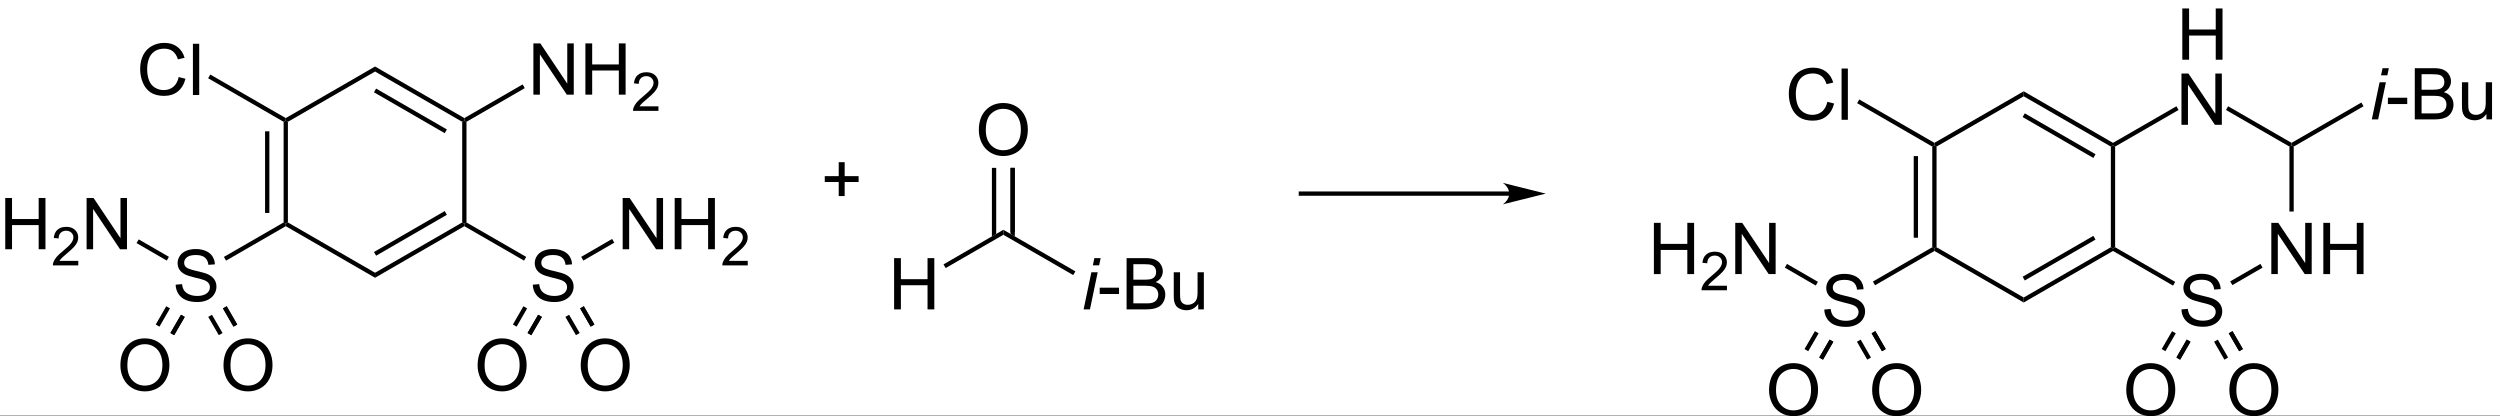 <?xml version="1.0" encoding="UTF-8" standalone="no"?>
<svg
   xmlns:dc="http://purl.org/dc/elements/1.1/"
   xmlns:cc="http://creativecommons.org/ns#"
   xmlns:rdf="http://www.w3.org/1999/02/22-rdf-syntax-ns#"
   xmlns:svg="http://www.w3.org/2000/svg"
   xmlns="http://www.w3.org/2000/svg"
   xmlns:sodipodi="http://sodipodi.sourceforge.net/DTD/sodipodi-0.dtd"
   xmlns:inkscape="http://www.inkscape.org/namespaces/inkscape"
   viewBox="38.37 61.46 349.15 58.12"
   preserveAspectRatio="xMidYMid"
   width="100%"
   height="100%"
   id="svg3336"
   version="1.1"
   inkscape:version="0.91 r13725"
   sodipodi:docname="Butazide synthesis.svg">
  <rect x="38.37" y="61.46" width="349.15" height="58.12" fill="#808080" stroke="none"/>
  <defs
     id="defs3719" />
  <sodipodi:namedview
     pagecolor="#ffffff"
     bordercolor="#666666"
     borderopacity="1"
     objecttolerance="10"
     gridtolerance="10"
     guidetolerance="10"
     inkscape:pageopacity="0"
     inkscape:pageshadow="2"
     inkscape:window-width="1280"
     inkscape:window-height="962"
     id="namedview3717"
     showgrid="false"
     inkscape:zoom="2.3027352"
     inkscape:cx="174.575"
     inkscape:cy="29.06"
     inkscape:window-x="-8"
     inkscape:window-y="-8"
     inkscape:window-maximized="1"
     inkscape:current-layer="svg3336" />
  <clipPath
     id="1190">
    <rect
       x="0.3"
       y="0.3"
       width="1619.4"
       height="719.15"
       id="rect3339" />
  </clipPath>
  <g
     id="drawing">
    <rect
       x="38.37"
       y="61.354"
       width="349.15"
       height="58.12"
       id="rect3342"
       style="fill:#ffffff" />
    <g
       id="page"
       clip-path="url(#1190)">
      <g
         id="Solid">
        <path
           d="M77.98 78.47 L77.98 78.47 L78.28 78.3 L78.58 78.47 L78.58 92.53 L78.28 92.7 L77.98 92.53 Z"
           stroke="rgb(0, 0, 0)"
           stroke-width="0"
           fill-rule="evenodd"
           stroke-linejoin="miter"
           fill="rgb(0, 0, 0)"
           shape-rendering="geometricPrecision"
           id="path3346" />
        <line
           x1="75.69"
           y1="79.8"
           x2="75.69"
           y2="91.2"
           stroke="rgb(0, 0, 0)"
           stroke-width="0.6"
           shape-rendering="auto"
           id="line3348" />
      </g>
      <g
         id="g3350">
        <path
           d="M78.28 93.05 L78.28 93.05 L78.28 92.7 L78.58 92.53 L90.75 99.55 L90.75 99.9 L90.75 100.25 Z"
           stroke="rgb(0, 0, 0)"
           stroke-width="0"
           fill-rule="evenodd"
           stroke-linejoin="miter"
           fill="rgb(0, 0, 0)"
           shape-rendering="geometricPrecision"
           id="path3352" />
      </g>
      <g
         id="g3354">
        <path
           d="M90.75 100.25 L90.75 100.25 L90.75 99.9 L90.75 99.55 L102.92 92.53 L103.22 92.7 L103.22 93.05 Z"
           stroke="rgb(0, 0, 0)"
           stroke-width="0"
           fill-rule="evenodd"
           stroke-linejoin="miter"
           fill="rgb(0, 0, 0)"
           shape-rendering="geometricPrecision"
           id="path3356" />
        <line
           x1="90.75"
           y1="96.91"
           x2="100.63"
           y2="91.2"
           stroke="rgb(0, 0, 0)"
           stroke-width="0.6"
           shape-rendering="auto"
           id="line3358" />
      </g>
      <g
         id="g3360">
        <path
           d="M103.52 92.53 L103.52 92.53 L103.22 92.7 L102.92 92.53 L102.92 78.47 L103.22 78.3 L103.52 78.47 Z"
           stroke="rgb(0, 0, 0)"
           stroke-width="0"
           fill-rule="evenodd"
           stroke-linejoin="miter"
           fill="rgb(0, 0, 0)"
           shape-rendering="geometricPrecision"
           id="path3362" />
      </g>
      <g
         id="g3364">
        <path
           d="M103.22 77.95 L103.22 77.95 L103.22 78.3 L102.92 78.47 L90.75 71.45 L90.75 71.1 L90.75 70.75 Z"
           stroke="rgb(0, 0, 0)"
           stroke-width="0"
           fill-rule="evenodd"
           stroke-linejoin="miter"
           fill="rgb(0, 0, 0)"
           shape-rendering="geometricPrecision"
           id="path3366" />
        <line
           x1="100.63"
           y1="79.8"
           x2="90.75"
           y2="74.09"
           stroke="rgb(0, 0, 0)"
           stroke-width="0.6"
           shape-rendering="auto"
           id="line3368" />
      </g>
      <g
         id="g3370">
        <path
           d="M90.75 70.75 L90.75 70.75 L90.75 71.1 L90.75 71.45 L78.58 78.47 L78.28 78.3 L78.28 77.95 Z"
           stroke="rgb(0, 0, 0)"
           stroke-width="0"
           fill-rule="evenodd"
           stroke-linejoin="miter"
           fill="rgb(0, 0, 0)"
           shape-rendering="geometricPrecision"
           id="path3372" />
      </g>
      <g
         id="g3374">
        <g
           style="text-anchor:end;text-rendering:geometricPrecision"
           id="text3376">
          <path
             d="m 63.326,72.22 0.947,0.239 q -0.298,1.167 -1.074,1.782 -0.771,0.61 -1.89,0.61 -1.157,0 -1.885,-0.469 -0.723,-0.474 -1.104,-1.367 -0.376,-0.894 -0.376,-1.919 0,-1.118 0.425,-1.948 0.43,-0.835 1.216,-1.265 0.791,-0.435 1.738,-0.435 1.074,0 1.807,0.547 0.732,0.547 1.021,1.538 l -0.933,0.22 q -0.249,-0.781 -0.723,-1.138 -0.474,-0.356 -1.191,-0.356 -0.825,0 -1.382,0.396 -0.552,0.396 -0.776,1.064 -0.225,0.664 -0.225,1.372 0,0.913 0.264,1.597 0.269,0.679 0.83,1.016 0.562,0.337 1.216,0.337 0.796,0 1.348,-0.459 0.552,-0.459 0.747,-1.362 z"
             style="font-size:10px;font-family:Arial;fill:#000000"
             id="path3830" />
          <path
             d="m 65.313,74.73 0,-7.158 0.879,0 0,7.158 -0.879,0 z"
             style="font-size:10px;font-family:Arial;fill:#000000"
             id="path3832" />
        </g>
      </g>
      <g
         id="g3380">
        <path
           d="M78.28 77.95 L78.28 77.95 L78.28 78.3 L77.98 78.47 L67.44 72.39 L67.59 72.13 L67.74 71.87 Z"
           stroke="rgb(0, 0, 0)"
           stroke-width="0"
           fill-rule="evenodd"
           stroke-linejoin="miter"
           fill="rgb(0, 0, 0)"
           shape-rendering="geometricPrecision"
           id="path3382" />
      </g>
      <g
         id="g3384">
        <g
           style="text-anchor:start;text-rendering:geometricPrecision"
           id="text3386">
          <path
             d="m 62.899,101.22 0.894,-0.078 q 0.063,0.537 0.293,0.884 0.234,0.342 0.723,0.557 0.488,0.21 1.099,0.21 0.542,0 0.957,-0.161 0.415,-0.161 0.615,-0.439 0.205,-0.283 0.205,-0.615 0,-0.337 -0.195,-0.586 -0.195,-0.254 -0.645,-0.425 -0.288,-0.112 -1.274,-0.347 -0.986,-0.239 -1.382,-0.449 -0.513,-0.269 -0.767,-0.664 -0.249,-0.4 -0.249,-0.894 0,-0.542 0.308,-1.011 0.308,-0.474 0.898,-0.718 0.591,-0.244 1.313,-0.244 0.796,0 1.401,0.259 0.61,0.254 0.938,0.752 0.327,0.498 0.352,1.128 l -0.908,0.068 q -0.073,-0.679 -0.498,-1.025 -0.42,-0.347 -1.245,-0.347 -0.859,0 -1.255,0.317 -0.391,0.312 -0.391,0.757 0,0.386 0.278,0.635 0.273,0.249 1.426,0.513 1.157,0.259 1.587,0.454 0.625,0.288 0.923,0.732 0.298,0.439 0.298,1.016 0,0.571 -0.327,1.079 -0.327,0.503 -0.942,0.786 -0.61,0.278 -1.377,0.278 -0.972,0 -1.631,-0.283 -0.654,-0.283 -1.03,-0.85 -0.371,-0.571 -0.391,-1.289 z"
             style="font-size:10px;font-family:Arial;fill:#000000"
             id="path3827" />
        </g>
      </g>
      <g
         id="g3390">
        <path
           d="M77.98 92.53 L77.98 92.53 L78.28 92.7 L78.28 93.05 L69.94 97.86 L69.79 97.6 L69.64 97.34 Z"
           stroke="rgb(0, 0, 0)"
           stroke-width="0"
           fill-rule="evenodd"
           stroke-linejoin="miter"
           fill="rgb(0, 0, 0)"
           shape-rendering="geometricPrecision"
           id="path3392" />
      </g>
      <g
         id="g3394">
        <g
           style="text-anchor:start;text-rendering:geometricPrecision"
           id="text3396">
          <path
             d="m 112.862,74.68 0,-7.158 0.972,0 3.76,5.62 0,-5.62 0.908,0 0,7.158 -0.972,0 -3.76,-5.625 0,5.625 -0.908,0 z"
             style="font-size:10px;font-family:Arial;fill:#000000"
             id="path3820" />
          <path
             d="m 120.127,74.68 0,-7.158 0.947,0 0,2.939 3.721,0 0,-2.939 0.947,0 0,7.158 -0.947,0 0,-3.374 -3.721,0 0,3.374 -0.947,0 z"
             style="font-size:10px;font-family:Arial;fill:#000000"
             id="path3822" />
          <path
             d="m 130.329,76.306 0,0.634 -3.549,0 q -0.007,-0.238 0.077,-0.458 0.136,-0.363 0.432,-0.714 0.3,-0.352 0.864,-0.813 0.875,-0.718 1.183,-1.135 0.308,-0.421 0.308,-0.795 0,-0.392 -0.282,-0.659 -0.278,-0.271 -0.729,-0.271 -0.476,0 -0.762,0.286 -0.286,0.286 -0.289,0.791 l -0.677,-0.07 q 0.07,-0.758 0.524,-1.154 0.454,-0.399 1.219,-0.399 0.773,0 1.223,0.428 0.45,0.428 0.45,1.062 0,0.322 -0.132,0.634 -0.132,0.311 -0.439,0.656 -0.304,0.344 -1.014,0.945 -0.593,0.498 -0.762,0.677 -0.168,0.176 -0.278,0.355 l 2.633,0 z"
             style="font-size:7.5px;font-family:Arial;fill:#000000"
             id="path3824" />
        </g>
      </g>
      <g
         id="g3402">
        <path
           d="M103.52 78.47 L103.52 78.47 L103.22 78.3 L103.22 77.95 L111.36 73.25 L111.51 73.51 L111.66 73.77 Z"
           stroke="rgb(0, 0, 0)"
           stroke-width="0"
           fill-rule="evenodd"
           stroke-linejoin="miter"
           fill="rgb(0, 0, 0)"
           shape-rendering="geometricPrecision"
           id="path3404" />
      </g>
      <g
         id="g3406">
        <g
           style="text-anchor:start;text-rendering:geometricPrecision"
           id="text3408">
          <path
             d="m 112.779,101.22 0.894,-0.078 q 0.064,0.537 0.293,0.884 0.234,0.342 0.723,0.557 0.488,0.21 1.099,0.21 0.542,0 0.957,-0.161 0.415,-0.161 0.615,-0.439 0.205,-0.283 0.205,-0.615 0,-0.337 -0.195,-0.586 -0.195,-0.254 -0.645,-0.425 -0.288,-0.112 -1.274,-0.347 -0.986,-0.239 -1.382,-0.449 -0.513,-0.269 -0.767,-0.664 -0.249,-0.4 -0.249,-0.894 0,-0.542 0.308,-1.011 0.308,-0.474 0.898,-0.718 0.591,-0.244 1.313,-0.244 0.796,0 1.401,0.259 0.61,0.254 0.938,0.752 0.327,0.498 0.352,1.128 l -0.908,0.068 q -0.073,-0.679 -0.498,-1.025 -0.42,-0.347 -1.245,-0.347 -0.859,0 -1.255,0.317 -0.391,0.312 -0.391,0.757 0,0.386 0.278,0.635 0.273,0.249 1.426,0.513 1.157,0.259 1.587,0.454 0.625,0.288 0.923,0.732 0.298,0.439 0.298,1.016 0,0.571 -0.327,1.079 -0.327,0.503 -0.942,0.786 -0.61,0.278 -1.377,0.278 -0.972,0 -1.631,-0.283 -0.654,-0.283 -1.03,-0.85 -0.371,-0.571 -0.391,-1.289 z"
             style="font-size:10px;font-family:Arial;fill:#000000"
             id="path3817" />
        </g>
      </g>
      <g
         id="g3412">
        <path
           d="M103.22 93.05 L103.22 93.05 L103.22 92.7 L103.52 92.53 L111.86 97.34 L111.71 97.6 L111.56 97.86 Z"
           stroke="rgb(0, 0, 0)"
           stroke-width="0"
           fill-rule="evenodd"
           stroke-linejoin="miter"
           fill="rgb(0, 0, 0)"
           shape-rendering="geometricPrecision"
           id="path3414" />
      </g>
      <g
         id="g3416">
        <g
           style="text-anchor:start;text-rendering:geometricPrecision"
           id="text3418">
          <path
             d="m 125.332,96.27 0,-7.158 0.972,0 3.76,5.62 0,-5.62 0.908,0 0,7.158 -0.972,0 -3.76,-5.625 0,5.625 -0.908,0 z"
             style="font-size:10px;font-family:Arial;fill:#000000"
             id="path3810" />
          <path
             d="m 132.597,96.27 0,-7.158 0.947,0 0,2.939 3.721,0 0,-2.939 0.947,0 0,7.158 -0.947,0 0,-3.374 -3.721,0 0,3.374 -0.947,0 z"
             style="font-size:10px;font-family:Arial;fill:#000000"
             id="path3812" />
          <path
             d="m 142.799,97.896 0,0.634 -3.549,0 q -0.007,-0.238 0.077,-0.458 0.136,-0.363 0.432,-0.714 0.3,-0.352 0.864,-0.813 0.875,-0.718 1.183,-1.135 0.308,-0.421 0.308,-0.795 0,-0.392 -0.282,-0.659 -0.278,-0.271 -0.729,-0.271 -0.476,0 -0.762,0.286 -0.286,0.286 -0.289,0.791 l -0.677,-0.07 q 0.07,-0.758 0.524,-1.154 0.454,-0.399 1.219,-0.399 0.773,0 1.223,0.428 0.45,0.428 0.45,1.062 0,0.322 -0.132,0.634 -0.132,0.311 -0.439,0.656 -0.304,0.344 -1.014,0.945 -0.593,0.498 -0.762,0.677 -0.168,0.176 -0.278,0.355 l 2.633,0 z"
             style="font-size:7.5px;font-family:Arial;fill:#000000"
             id="path3814" />
        </g>
      </g>
      <g
         id="g3424">
        <path
           d="M119.84 97.85 L119.84 97.85 L119.69 97.59 L119.54 97.33 L123.86 94.83 L124.01 95.09 L124.16 95.35 Z"
           stroke="rgb(0, 0, 0)"
           stroke-width="0"
           fill-rule="evenodd"
           stroke-linejoin="miter"
           fill="rgb(0, 0, 0)"
           shape-rendering="geometricPrecision"
           id="path3426" />
      </g>
      <g
         id="g3428">
        <g
           style="text-anchor:start;text-rendering:geometricPrecision"
           id="text3430">
          <path
             d="m 119.473,112.514 q 0,-1.782 0.957,-2.788 0.957,-1.011 2.471,-1.011 0.991,0 1.787,0.474 0.796,0.474 1.211,1.323 0.42,0.845 0.42,1.919 0,1.089 -0.439,1.948 -0.439,0.859 -1.245,1.304 -0.806,0.439 -1.738,0.439 -1.011,0 -1.807,-0.488 -0.796,-0.488 -1.206,-1.333 -0.41,-0.845 -0.41,-1.787 z m 0.977,0.015 q 0,1.294 0.693,2.041 0.698,0.742 1.748,0.742 1.069,0 1.758,-0.752 0.693,-0.752 0.693,-2.134 0,-0.874 -0.298,-1.523 -0.293,-0.654 -0.864,-1.011 -0.566,-0.361 -1.274,-0.361 -1.006,0 -1.733,0.693 -0.723,0.688 -0.723,2.305 z"
             style="font-size:10px;font-family:Arial;fill:#000000"
             id="path3807" />
        </g>
      </g>
      <g
         id="g3434">
        <line
           x1="119.65"
           y1="104.38"
           x2="121.12"
           y2="106.93"
           stroke="rgb(0, 0, 0)"
           stroke-width="0.6"
           shape-rendering="auto"
           id="line3436" />
        <path
           d="M117.85 105.42 L117.85 105.42 L117.33 105.72 L118.81 108.27 L119.33 107.97 Z"
           stroke="rgb(0, 0, 0)"
           stroke-width="0"
           fill-rule="evenodd"
           stroke-linejoin="miter"
           fill="rgb(0, 0, 0)"
           shape-rendering="geometricPrecision"
           id="path3438" />
        <path
           d="M119.91 104.23 L119.91 104.23 L119.39 104.53 L120.86 107.08 L121.38 106.78 Z"
           stroke="rgb(0, 0, 0)"
           stroke-width="0"
           fill-rule="evenodd"
           stroke-linejoin="miter"
           fill="rgb(0, 0, 0)"
           shape-rendering="geometricPrecision"
           id="path3440" />
      </g>
      <g
         id="g3442">
        <g
           style="text-anchor:start;text-rendering:geometricPrecision"
           id="text3444">
          <path
             d="m 105.073,112.514 q 0,-1.782 0.957,-2.788 0.957,-1.011 2.471,-1.011 0.991,0 1.787,0.474 0.796,0.474 1.211,1.323 0.42,0.845 0.42,1.919 0,1.089 -0.439,1.948 -0.439,0.859 -1.245,1.304 -0.806,0.439 -1.738,0.439 -1.011,0 -1.807,-0.488 -0.796,-0.488 -1.206,-1.333 -0.41,-0.845 -0.41,-1.787 z m 0.977,0.015 q 0,1.294 0.693,2.041 0.698,0.742 1.748,0.742 1.069,0 1.758,-0.752 0.693,-0.752 0.693,-2.134 0,-0.874 -0.298,-1.523 -0.293,-0.654 -0.864,-1.011 -0.566,-0.361 -1.274,-0.361 -1.006,0 -1.733,0.693 -0.723,0.688 -0.723,2.305 z"
             style="font-size:10px;font-family:Arial;fill:#000000"
             id="path3804" />
        </g>
      </g>
      <g
         id="g3448">
        <line
           x1="113.79"
           y1="105.57"
           x2="112.31"
           y2="108.12"
           stroke="rgb(0, 0, 0)"
           stroke-width="0.6"
           shape-rendering="auto"
           id="line3450" />
        <path
           d="M111.99 104.53 L111.99 104.53 L111.47 104.23 L110 106.78 L110.52 107.08 Z"
           stroke="rgb(0, 0, 0)"
           stroke-width="0"
           fill-rule="evenodd"
           stroke-linejoin="miter"
           fill="rgb(0, 0, 0)"
           shape-rendering="geometricPrecision"
           id="path3452" />
        <path
           d="M114.05 105.72 L114.05 105.72 L113.53 105.42 L112.05 107.97 L112.57 108.27 Z"
           stroke="rgb(0, 0, 0)"
           stroke-width="0"
           fill-rule="evenodd"
           stroke-linejoin="miter"
           fill="rgb(0, 0, 0)"
           shape-rendering="geometricPrecision"
           id="path3454" />
      </g>
      <g
         id="g3456">
        <g
           style="text-anchor:end;text-rendering:geometricPrecision"
           id="text3458">
          <path
             d="m 39.103,96.27 0,-7.158 0.947,0 0,2.939 3.721,0 0,-2.939 0.947,0 0,7.158 -0.947,0 0,-3.374 -3.721,0 0,3.374 -0.947,0 z"
             style="font-size:10px;font-family:Arial;fill:#000000"
             id="path3797" />
          <path
             d="m 49.304,97.896 0,0.634 -3.549,0 q -0.007,-0.238 0.077,-0.458 0.135,-0.363 0.432,-0.714 0.3,-0.352 0.864,-0.813 0.875,-0.718 1.183,-1.135 0.308,-0.421 0.308,-0.795 0,-0.392 -0.282,-0.659 -0.278,-0.271 -0.729,-0.271 -0.476,0 -0.762,0.286 -0.286,0.286 -0.289,0.791 l -0.677,-0.07 q 0.07,-0.758 0.524,-1.154 0.454,-0.399 1.219,-0.399 0.773,0 1.223,0.428 0.45,0.428 0.45,1.062 0,0.322 -0.132,0.634 -0.132,0.311 -0.439,0.656 -0.304,0.344 -1.014,0.945 -0.593,0.498 -0.762,0.677 -0.168,0.176 -0.278,0.355 l 2.633,0 z"
             style="font-size:7.5px;font-family:Arial;fill:#000000"
             id="path3799" />
          <path
             d="m 50.465,96.27 0,-7.158 0.972,0 3.76,5.62 0,-5.62 0.908,0 0,7.158 -0.972,0 -3.76,-5.625 0,5.625 -0.908,0 z"
             style="font-size:10px;font-family:Arial;fill:#000000"
             id="path3801" />
        </g>
      </g>
      <g
         id="g3466">
        <path
           d="M61.96 97.33 L61.96 97.33 L61.81 97.59 L61.66 97.85 L57.44 95.41 L57.59 95.15 L57.74 94.89 Z"
           stroke="rgb(0, 0, 0)"
           stroke-width="0"
           fill-rule="evenodd"
           stroke-linejoin="miter"
           fill="rgb(0, 0, 0)"
           shape-rendering="geometricPrecision"
           id="path3468" />
      </g>
      <g
         id="g3470">
        <g
           style="text-anchor:start;text-rendering:geometricPrecision"
           id="text3472">
          <path
             d="m 69.583,112.514 q 0,-1.782 0.957,-2.788 0.957,-1.011 2.471,-1.011 0.991,0 1.787,0.474 0.796,0.474 1.211,1.323 0.42,0.845 0.42,1.919 0,1.089 -0.439,1.948 -0.439,0.859 -1.245,1.304 -0.806,0.439 -1.738,0.439 -1.011,0 -1.807,-0.488 -0.796,-0.488 -1.206,-1.333 -0.41,-0.845 -0.41,-1.787 z m 0.977,0.015 q 0,1.294 0.693,2.041 0.698,0.742 1.748,0.742 1.069,0 1.758,-0.752 0.693,-0.752 0.693,-2.134 0,-0.874 -0.298,-1.523 -0.293,-0.654 -0.864,-1.011 -0.566,-0.361 -1.274,-0.361 -1.006,0 -1.733,0.693 -0.723,0.688 -0.723,2.305 z"
             style="font-size:10px;font-family:Arial;fill:#000000"
             id="path3794" />
        </g>
      </g>
      <g
         id="g3476">
        <line
           x1="69.77"
           y1="104.38"
           x2="71.24"
           y2="106.93"
           stroke="rgb(0, 0, 0)"
           stroke-width="0.6"
           shape-rendering="auto"
           id="line3478" />
        <path
           d="M67.97 105.42 L67.97 105.42 L67.45 105.72 L68.93 108.27 L69.45 107.97 Z"
           stroke="rgb(0, 0, 0)"
           stroke-width="0"
           fill-rule="evenodd"
           stroke-linejoin="miter"
           fill="rgb(0, 0, 0)"
           shape-rendering="geometricPrecision"
           id="path3480" />
        <path
           d="M70.03 104.23 L70.03 104.23 L69.51 104.53 L70.98 107.08 L71.5 106.78 Z"
           stroke="rgb(0, 0, 0)"
           stroke-width="0"
           fill-rule="evenodd"
           stroke-linejoin="miter"
           fill="rgb(0, 0, 0)"
           shape-rendering="geometricPrecision"
           id="path3482" />
      </g>
      <g
         id="g3484">
        <g
           style="text-anchor:start;text-rendering:geometricPrecision"
           id="text3486">
          <path
             d="m 55.183,112.514 q 0,-1.782 0.957,-2.788 0.957,-1.011 2.471,-1.011 0.991,0 1.787,0.474 0.796,0.474 1.211,1.323 0.42,0.845 0.42,1.919 0,1.089 -0.439,1.948 -0.439,0.859 -1.245,1.304 -0.806,0.439 -1.738,0.439 -1.011,0 -1.807,-0.488 -0.796,-0.488 -1.206,-1.333 -0.41,-0.845 -0.41,-1.787 z m 0.977,0.015 q 0,1.294 0.693,2.041 0.698,0.742 1.748,0.742 1.069,0 1.758,-0.752 0.693,-0.752 0.693,-2.134 0,-0.874 -0.298,-1.523 -0.293,-0.654 -0.864,-1.011 -0.566,-0.361 -1.274,-0.361 -1.006,0 -1.733,0.693 -0.723,0.688 -0.723,2.305 z"
             style="font-size:10px;font-family:Arial;fill:#000000"
             id="path3791" />
        </g>
      </g>
      <g
         id="g3490">
        <line
           x1="63.91"
           y1="105.57"
           x2="62.43"
           y2="108.12"
           stroke="rgb(0, 0, 0)"
           stroke-width="0.6"
           shape-rendering="auto"
           id="line3492" />
        <path
           d="M62.11 104.53 L62.11 104.53 L61.59 104.23 L60.12 106.78 L60.64 107.08 Z"
           stroke="rgb(0, 0, 0)"
           stroke-width="0"
           fill-rule="evenodd"
           stroke-linejoin="miter"
           fill="rgb(0, 0, 0)"
           shape-rendering="geometricPrecision"
           id="path3494" />
        <path
           d="M64.17 105.72 L64.17 105.72 L63.65 105.42 L62.17 107.97 L62.69 108.27 Z"
           stroke="rgb(0, 0, 0)"
           stroke-width="0"
           fill-rule="evenodd"
           stroke-linejoin="miter"
           fill="rgb(0, 0, 0)"
           shape-rendering="geometricPrecision"
           id="path3496" />
      </g>
      <g
         id="g3498">
        <g
           style="text-anchor:start;text-rendering:geometricPrecision"
           id="text3500">
          <path
             d="m 175.073,79.644 q 0,-1.782 0.957,-2.788 0.957,-1.011 2.471,-1.011 0.991,0 1.787,0.474 0.796,0.474 1.211,1.323 0.42,0.845 0.42,1.919 0,1.089 -0.439,1.948 -0.439,0.859 -1.245,1.304 -0.806,0.439 -1.738,0.439 -1.011,0 -1.807,-0.488 -0.796,-0.488 -1.206,-1.333 -0.41,-0.845 -0.41,-1.787 z m 0.977,0.015 q 0,1.294 0.693,2.041 0.698,0.742 1.748,0.742 1.069,0 1.758,-0.752 0.693,-0.752 0.693,-2.134 0,-0.874 -0.298,-1.523 -0.293,-0.654 -0.864,-1.011 -0.566,-0.361 -1.274,-0.361 -1.006,0 -1.733,0.693 -0.723,0.688 -0.723,2.305 z"
             style="font-size:10px;font-family:Arial;fill:#000000"
             id="path3788" />
        </g>
      </g>
      <g
         id="g3504">
        <line
           x1="179.8"
           y1="84.9"
           x2="179.8"
           y2="93.9"
           stroke="rgb(0, 0, 0)"
           stroke-width="0.6"
           shape-rendering="auto"
           id="line3506" />
        <path
           d="M177.5 84.9 L177.5 84.9 L176.9 84.9 L176.9 94.48 L177.5 94.13 Z"
           stroke="rgb(0, 0, 0)"
           stroke-width="0"
           fill-rule="evenodd"
           stroke-linejoin="miter"
           fill="rgb(0, 0, 0)"
           shape-rendering="geometricPrecision"
           id="path3508" />
        <path
           d="M180.1 84.9 L180.1 84.9 L179.5 84.9 L179.5 94.13 L180.1 94.48 Z"
           stroke="rgb(0, 0, 0)"
           stroke-width="0"
           fill-rule="evenodd"
           stroke-linejoin="miter"
           fill="rgb(0, 0, 0)"
           shape-rendering="geometricPrecision"
           id="path3510" />
      </g>
      <g
         id="g3512">
        <g
           style="text-anchor:start;text-rendering:geometricPrecision"
           id="text3514">
          <path
             d="m 190.997,98.513 0.21,-1.001 0.879,0 -0.21,1.001 -0.879,0 z m -1.289,6.157 1.084,-5.186 0.884,0 -1.084,5.186 -0.884,0 z"
             style="font-style:italic;font-size:10px;font-family:Arial;fill:#000000"
             id="path3779" />
          <path
             d="m 191.954,102.522 0,-0.884 2.7,0 0,0.884 -2.7,0 z"
             style="font-size:10px;font-family:Arial;fill:#000000"
             id="path3781" />
          <path
             d="m 195.709,104.67 0,-7.158 2.686,0 q 0.82,0 1.313,0.22 0.498,0.215 0.776,0.669 0.283,0.449 0.283,0.942 0,0.459 -0.249,0.864 -0.249,0.405 -0.752,0.654 0.649,0.19 0.996,0.649 0.352,0.459 0.352,1.084 0,0.503 -0.215,0.938 -0.21,0.43 -0.522,0.664 -0.312,0.234 -0.786,0.356 -0.469,0.117 -1.152,0.117 l -2.729,0 z m 0.947,-4.15 1.548,0 q 0.63,0 0.903,-0.083 0.361,-0.107 0.542,-0.356 0.186,-0.249 0.186,-0.625 0,-0.356 -0.171,-0.625 -0.171,-0.273 -0.488,-0.371 -0.317,-0.103 -1.089,-0.103 l -1.431,0 0,2.163 z m 0,3.306 1.782,0 q 0.459,0 0.645,-0.034 0.327,-0.059 0.547,-0.195 0.22,-0.137 0.361,-0.396 0.142,-0.264 0.142,-0.605 0,-0.4 -0.205,-0.693 -0.205,-0.298 -0.571,-0.415 -0.361,-0.122 -1.045,-0.122 l -1.655,0 0,2.461 z"
             style="font-size:10px;font-family:Arial;fill:#000000"
             id="path3783" />
          <path
             d="m 205.714,104.67 0,-0.762 q -0.605,0.879 -1.645,0.879 -0.459,0 -0.859,-0.176 -0.396,-0.176 -0.591,-0.439 -0.19,-0.269 -0.269,-0.654 -0.054,-0.259 -0.054,-0.82 l 0,-3.213 0.879,0 0,2.876 q 0,0.688 0.054,0.928 0.083,0.347 0.352,0.547 0.269,0.195 0.664,0.195 0.396,0 0.742,-0.2 0.347,-0.205 0.488,-0.552 0.146,-0.352 0.146,-1.016 l 0,-2.778 0.879,0 0,5.186 -0.786,0 z"
             style="font-size:10px;font-family:Arial;fill:#000000"
             id="path3785" />
        </g>
      </g>
      <g
         id="g3520">
        <path
           d="M178.5 94.25 L178.5 94.25 L178.5 93.9 L178.5 93.55 L188.56 99.36 L188.41 99.62 L188.26 99.88 Z"
           stroke="rgb(0, 0, 0)"
           stroke-width="0"
           fill-rule="evenodd"
           stroke-linejoin="miter"
           fill="rgb(0, 0, 0)"
           shape-rendering="geometricPrecision"
           id="path3522" />
      </g>
      <g
         id="g3524">
        <g
           style="text-anchor:start;text-rendering:geometricPrecision"
           id="text3526">
          <path
             d="m 163.241,104.67 0,-7.158 0.947,0 0,2.939 3.721,0 0,-2.939 0.947,0 0,7.158 -0.947,0 0,-3.374 -3.721,0 0,3.374 -0.947,0 z"
             style="font-size:10px;font-family:Arial;fill:#000000"
             id="path3776" />
        </g>
      </g>
      <g
         id="g3530">
        <path
           d="M178.5 93.55 L178.5 93.55 L178.5 93.9 L178.5 94.25 L170.44 98.9 L170.29 98.64 L170.14 98.38 Z"
           stroke="rgb(0, 0, 0)"
           stroke-width="0"
           fill-rule="evenodd"
           stroke-linejoin="miter"
           fill="rgb(0, 0, 0)"
           shape-rendering="geometricPrecision"
           id="path3532" />
      </g>
      <g
         id="g3534">
        <g
           style="text-anchor:start;text-rendering:geometricPrecision"
           id="text3536">
          <path
             d="m 155.505,88.843 0,-1.963 -1.948,0 0,-0.82 1.948,0 0,-1.948 0.83,0 0,1.948 1.948,0 0,0.82 -1.948,0 0,1.963 -0.83,0 z"
             style="font-size:10px;font-family:Arial;fill:#000000"
             id="path3773" />
        </g>
      </g>
      <g
         id="Arrow">
        <line
           x1="250"
           y1="88.5"
           x2="219.75"
           y2="88.5"
           stroke="rgb(0, 0, 0)"
           stroke-width="0.6"
           shape-rendering="auto"
           id="line3541" />
        <path
           d="M254.25 88.5 L248.25 87 C249.44 87.84 249.44 89.16 248.25 90 Z"
           stroke="rgb(0, 0, 0)"
           stroke-width="0"
           fill-rule="evenodd"
           stroke-linejoin="miter"
           stroke-miterlimit="6.935"
           fill="rgb(0, 0, 0)"
           shape-rendering="geometricPrecision"
           id="path3543" />
      </g>
      <g
         id="g3545">
        <path
           d="M308.23 81.93 L308.23 81.93 L308.53 81.76 L308.83 81.93 L308.83 95.99 L308.53 96.16 L308.23 95.99 Z"
           stroke="rgb(0, 0, 0)"
           stroke-width="0"
           fill-rule="evenodd"
           stroke-linejoin="miter"
           fill="rgb(0, 0, 0)"
           shape-rendering="geometricPrecision"
           id="path3547" />
        <line
           x1="305.94"
           y1="83.26"
           x2="305.94"
           y2="94.66"
           stroke="rgb(0, 0, 0)"
           stroke-width="0.6"
           shape-rendering="auto"
           id="line3549" />
      </g>
      <g
         id="g3551">
        <path
           d="M308.53 96.51 L308.53 96.51 L308.53 96.16 L308.83 95.99 L321 103.01 L321 103.36 L321 103.71 Z"
           stroke="rgb(0, 0, 0)"
           stroke-width="0"
           fill-rule="evenodd"
           stroke-linejoin="miter"
           fill="rgb(0, 0, 0)"
           shape-rendering="geometricPrecision"
           id="path3553" />
      </g>
      <g
         id="g3555">
        <path
           d="M321 103.71 L321 103.71 L321 103.36 L321 103.01 L333.17 95.99 L333.47 96.16 L333.47 96.51 Z"
           stroke="rgb(0, 0, 0)"
           stroke-width="0"
           fill-rule="evenodd"
           stroke-linejoin="miter"
           fill="rgb(0, 0, 0)"
           shape-rendering="geometricPrecision"
           id="path3557" />
        <line
           x1="321"
           y1="100.37"
           x2="330.88"
           y2="94.66"
           stroke="rgb(0, 0, 0)"
           stroke-width="0.6"
           shape-rendering="auto"
           id="line3559" />
      </g>
      <g
         id="g3561">
        <path
           d="M333.77 95.99 L333.77 95.99 L333.47 96.16 L333.17 95.99 L333.17 81.93 L333.47 81.76 L333.77 81.93 Z"
           stroke="rgb(0, 0, 0)"
           stroke-width="0"
           fill-rule="evenodd"
           stroke-linejoin="miter"
           fill="rgb(0, 0, 0)"
           shape-rendering="geometricPrecision"
           id="path3563" />
      </g>
      <g
         id="g3565">
        <path
           d="M333.47 81.41 L333.47 81.41 L333.47 81.76 L333.17 81.93 L321 74.91 L321 74.56 L321 74.21 Z"
           stroke="rgb(0, 0, 0)"
           stroke-width="0"
           fill-rule="evenodd"
           stroke-linejoin="miter"
           fill="rgb(0, 0, 0)"
           shape-rendering="geometricPrecision"
           id="path3567" />
        <line
           x1="330.88"
           y1="83.26"
           x2="321"
           y2="77.55"
           stroke="rgb(0, 0, 0)"
           stroke-width="0.6"
           shape-rendering="auto"
           id="line3569" />
      </g>
      <g
         id="g3571">
        <path
           d="M321 74.21 L321 74.21 L321 74.56 L321 74.91 L308.83 81.93 L308.53 81.76 L308.53 81.41 Z"
           stroke="rgb(0, 0, 0)"
           stroke-width="0"
           fill-rule="evenodd"
           stroke-linejoin="miter"
           fill="rgb(0, 0, 0)"
           shape-rendering="geometricPrecision"
           id="path3573" />
      </g>
      <g
         id="g3575">
        <path
           d="M308.53 81.41 L308.53 81.41 L308.53 81.76 L308.23 81.93 L297.74 75.87 L297.89 75.61 L298.04 75.35 Z"
           stroke="rgb(0, 0, 0)"
           stroke-width="0"
           fill-rule="evenodd"
           stroke-linejoin="miter"
           fill="rgb(0, 0, 0)"
           shape-rendering="geometricPrecision"
           id="path3577" />
      </g>
      <g
         id="g3579">
        <g
           style="text-anchor:end;text-rendering:geometricPrecision"
           id="text3581">
          <path
             d="m 293.576,75.68 0.947,0.239 q -0.298,1.167 -1.074,1.782 -0.771,0.61 -1.89,0.61 -1.157,0 -1.885,-0.469 -0.723,-0.474 -1.104,-1.367 -0.376,-0.894 -0.376,-1.919 0,-1.118 0.425,-1.948 0.43,-0.835 1.216,-1.265 0.791,-0.435 1.738,-0.435 1.074,0 1.807,0.547 0.732,0.547 1.021,1.538 l -0.933,0.22 q -0.249,-0.781 -0.723,-1.138 -0.474,-0.356 -1.191,-0.356 -0.825,0 -1.382,0.396 -0.552,0.396 -0.776,1.064 -0.225,0.664 -0.225,1.372 0,0.913 0.264,1.597 0.269,0.679 0.83,1.016 0.562,0.337 1.216,0.337 0.796,0 1.348,-0.459 0.552,-0.459 0.747,-1.362 z"
             style="font-size:10px;font-family:Arial;fill:#000000"
             id="path3768" />
          <path
             d="m 295.563,78.19 0,-7.158 0.879,0 0,7.158 -0.879,0 z"
             style="font-size:10px;font-family:Arial;fill:#000000"
             id="path3770" />
        </g>
      </g>
      <g
         id="g3585">
        <g
           style="text-anchor:start;text-rendering:geometricPrecision"
           id="text3587">
          <path
             d="m 293.149,104.69 0.894,-0.078 q 0.064,0.537 0.293,0.884 0.234,0.342 0.723,0.557 0.488,0.21 1.099,0.21 0.542,0 0.957,-0.161 0.415,-0.161 0.615,-0.439 0.205,-0.283 0.205,-0.615 0,-0.337 -0.195,-0.586 -0.195,-0.254 -0.645,-0.425 -0.288,-0.112 -1.274,-0.347 -0.986,-0.239 -1.382,-0.449 -0.513,-0.269 -0.767,-0.664 -0.249,-0.4 -0.249,-0.894 0,-0.542 0.308,-1.011 0.308,-0.474 0.898,-0.718 0.591,-0.244 1.313,-0.244 0.796,0 1.401,0.259 0.61,0.254 0.938,0.752 0.327,0.498 0.352,1.128 l -0.908,0.068 q -0.073,-0.679 -0.498,-1.025 -0.42,-0.347 -1.245,-0.347 -0.859,0 -1.255,0.317 -0.391,0.312 -0.391,0.757 0,0.386 0.278,0.635 0.273,0.249 1.426,0.513 1.157,0.259 1.587,0.454 0.625,0.288 0.923,0.732 0.298,0.439 0.298,1.016 0,0.571 -0.327,1.079 -0.327,0.503 -0.942,0.786 -0.61,0.278 -1.377,0.278 -0.972,0 -1.631,-0.283 -0.654,-0.283 -1.03,-0.85 -0.371,-0.571 -0.391,-1.289 z"
             style="font-size:10px;font-family:Arial;fill:#000000"
             id="path3765" />
        </g>
      </g>
      <g
         id="g3591">
        <path
           d="M308.23 95.99 L308.23 95.99 L308.53 96.16 L308.53 96.51 L300.24 101.3 L300.09 101.04 L299.94 100.78 Z"
           stroke="rgb(0, 0, 0)"
           stroke-width="0"
           fill-rule="evenodd"
           stroke-linejoin="miter"
           fill="rgb(0, 0, 0)"
           shape-rendering="geometricPrecision"
           id="path3593" />
      </g>
      <g
         id="g3595">
        <path
           d="M333.77 81.93 L333.77 81.93 L333.47 81.76 L333.47 81.41 L342.33 76.3 L342.48 76.56 L342.63 76.82 Z"
           stroke="rgb(0, 0, 0)"
           stroke-width="0"
           fill-rule="evenodd"
           stroke-linejoin="miter"
           fill="rgb(0, 0, 0)"
           shape-rendering="geometricPrecision"
           id="path3597" />
      </g>
      <g
         id="g3599">
        <g
           style="text-anchor:start;text-rendering:geometricPrecision"
           id="text3601">
          <path
             d="m 343.151,69.8 0,-7.158 0.947,0 0,2.939 3.721,0 0,-2.939 0.947,0 0,7.158 -0.947,0 0,-3.374 -3.721,0 0,3.374 -0.947,0 z"
             style="font-size:10px;font-family:Arial;fill:#000000"
             id="path3760" />
          <path
             d="m 343.032,78.889 0,-7.158 0.972,0 3.76,5.62 0,-5.62 0.908,0 0,7.158 -0.972,0 -3.76,-5.625 0,5.625 -0.908,0 z"
             style="font-size:10px;font-family:Arial;fill:#000000"
             id="path3762"
             inkscape:connector-curvature="0" />
        </g>
      </g>
      <g
         id="g3607">
        <g
           style="text-anchor:start;text-rendering:geometricPrecision"
           id="text3609">
          <path
             d="m 343.029,104.674 0.894,-0.078 q 0.064,0.537 0.293,0.884 0.234,0.342 0.723,0.557 0.488,0.21 1.099,0.21 0.542,0 0.957,-0.161 0.415,-0.161 0.615,-0.439 0.205,-0.283 0.205,-0.615 0,-0.337 -0.195,-0.586 -0.195,-0.254 -0.645,-0.425 -0.288,-0.112 -1.274,-0.347 -0.986,-0.239 -1.382,-0.449 -0.513,-0.269 -0.767,-0.664 -0.249,-0.4 -0.249,-0.894 0,-0.542 0.308,-1.011 0.308,-0.474 0.898,-0.718 0.591,-0.244 1.313,-0.244 0.796,0 1.401,0.259 0.61,0.254 0.938,0.752 0.327,0.498 0.352,1.128 l -0.908,0.068 q -0.073,-0.679 -0.498,-1.025 -0.42,-0.347 -1.245,-0.347 -0.859,0 -1.255,0.317 -0.391,0.312 -0.391,0.757 0,0.386 0.278,0.635 0.273,0.249 1.426,0.513 1.157,0.259 1.587,0.454 0.625,0.288 0.923,0.732 0.298,0.439 0.298,1.016 0,0.571 -0.327,1.079 -0.327,0.503 -0.942,0.786 -0.61,0.278 -1.377,0.278 -0.972,0 -1.631,-0.283 -0.654,-0.283 -1.03,-0.85 -0.371,-0.571 -0.391,-1.289 z"
             style="font-size:10px;font-family:Arial;fill:#000000"
             id="path3757"
             inkscape:connector-curvature="0" />
        </g>
      </g>
      <g
         id="g3613">
        <path
           d="M333.47 96.51 L333.47 96.51 L333.47 96.16 L333.77 95.99 L342.16 100.83 L342.01 101.09 L341.86 101.35 Z"
           stroke="rgb(0, 0, 0)"
           stroke-width="0"
           fill-rule="evenodd"
           stroke-linejoin="miter"
           fill="rgb(0, 0, 0)"
           shape-rendering="geometricPrecision"
           id="path3615" />
      </g>
      <g
         id="g3617">
        <path
           d="m 350.14,101.279 0,0 -0.15,-0.26 -0.15,-0.26 4.22,-2.44 0.15,0.26 0.15,0.26 z"
           id="path3619"
           inkscape:connector-curvature="0"
           style="fill:#000000;fill-rule:evenodd;stroke:#000000;stroke-width:0;stroke-linejoin:miter;shape-rendering:geometricPrecision" />
      </g>
      <g
         id="g3621">
        <g
           style="text-anchor:start;text-rendering:geometricPrecision"
           id="text3623">
          <path
             d="m 355.582,99.74 0,-7.158 0.972,0 3.76,5.62 0,-5.62 0.908,0 0,7.158 -0.972,0 -3.76,-5.625 0,5.625 -0.908,0 z"
             style="font-size:10px;font-family:Arial;fill:#000000"
             id="path3752" />
          <path
             d="m 362.847,99.74 0,-7.158 0.947,0 0,2.939 3.721,0 0,-2.939 0.947,0 0,7.158 -0.947,0 0,-3.374 -3.721,0 0,3.374 -0.947,0 z"
             style="font-size:10px;font-family:Arial;fill:#000000"
             id="path3754" />
        </g>
      </g>
      <g
         id="g3627">
        <g
           style="text-anchor:start;text-rendering:geometricPrecision"
           id="text3629">
          <path
             d="m 349.723,115.974 q 0,-1.782 0.957,-2.788 0.957,-1.011 2.471,-1.011 0.991,0 1.787,0.474 0.796,0.474 1.211,1.323 0.42,0.845 0.42,1.919 0,1.089 -0.439,1.948 -0.439,0.859 -1.245,1.304 -0.806,0.439 -1.738,0.439 -1.011,0 -1.807,-0.488 -0.796,-0.488 -1.206,-1.333 -0.41,-0.845 -0.41,-1.787 z m 0.977,0.015 q 0,1.294 0.693,2.041 0.698,0.742 1.748,0.742 1.069,0 1.758,-0.752 0.693,-0.752 0.693,-2.134 0,-0.874 -0.298,-1.523 -0.293,-0.654 -0.864,-1.011 -0.566,-0.361 -1.274,-0.361 -1.006,0 -1.733,0.693 -0.723,0.688 -0.723,2.305 z"
             style="font-size:10px;font-family:Arial;fill:#000000"
             id="path3749" />
        </g>
      </g>
      <g
         id="g3633">
        <line
           x1="349.9"
           y1="107.86"
           x2="351.35"
           y2="110.36"
           stroke="rgb(0, 0, 0)"
           stroke-width="0.6"
           shape-rendering="auto"
           id="line3635" />
        <path
           d="M348.11 108.89 L348.11 108.89 L347.59 109.19 L349.03 111.69 L349.55 111.39 Z"
           stroke="rgb(0, 0, 0)"
           stroke-width="0"
           fill-rule="evenodd"
           stroke-linejoin="miter"
           fill="rgb(0, 0, 0)"
           shape-rendering="geometricPrecision"
           id="path3637" />
        <path
           d="M350.16 107.71 L350.16 107.71 L349.64 108.01 L351.09 110.51 L351.61 110.21 Z"
           stroke="rgb(0, 0, 0)"
           stroke-width="0"
           fill-rule="evenodd"
           stroke-linejoin="miter"
           fill="rgb(0, 0, 0)"
           shape-rendering="geometricPrecision"
           id="path3639" />
      </g>
      <g
         id="g3641">
        <g
           style="text-anchor:start;text-rendering:geometricPrecision"
           id="text3643">
          <path
             d="m 335.323,115.974 q 0,-1.782 0.957,-2.788 0.957,-1.011 2.471,-1.011 0.991,0 1.787,0.474 0.796,0.474 1.211,1.323 0.42,0.845 0.42,1.919 0,1.089 -0.439,1.948 -0.439,0.859 -1.245,1.304 -0.806,0.439 -1.738,0.439 -1.011,0 -1.807,-0.488 -0.796,-0.488 -1.206,-1.333 -0.41,-0.845 -0.41,-1.787 z m 0.977,0.015 q 0,1.294 0.693,2.041 0.698,0.742 1.748,0.742 1.069,0 1.758,-0.752 0.693,-0.752 0.693,-2.134 0,-0.874 -0.298,-1.523 -0.293,-0.654 -0.864,-1.011 -0.566,-0.361 -1.274,-0.361 -1.006,0 -1.733,0.693 -0.723,0.688 -0.723,2.305 z"
             style="font-size:10px;font-family:Arial;fill:#000000"
             id="path3746" />
        </g>
      </g>
      <g
         id="g3647">
        <line
           x1="344.03"
           y1="109.04"
           x2="342.59"
           y2="111.54"
           stroke="rgb(0, 0, 0)"
           stroke-width="0.6"
           shape-rendering="auto"
           id="line3649" />
        <path
           d="M342.24 108.01 L342.24 108.01 L341.72 107.71 L340.27 110.21 L340.79 110.51 Z"
           stroke="rgb(0, 0, 0)"
           stroke-width="0"
           fill-rule="evenodd"
           stroke-linejoin="miter"
           fill="rgb(0, 0, 0)"
           shape-rendering="geometricPrecision"
           id="path3651" />
        <path
           d="M344.29 109.19 L344.29 109.19 L343.77 108.89 L342.33 111.39 L342.85 111.69 Z"
           stroke="rgb(0, 0, 0)"
           stroke-width="0"
           fill-rule="evenodd"
           stroke-linejoin="miter"
           fill="rgb(0, 0, 0)"
           shape-rendering="geometricPrecision"
           id="path3653" />
      </g>
      <g
         id="g3655">
        <g
           style="text-anchor:end;text-rendering:geometricPrecision"
           id="text3657">
          <path
             d="m 269.353,99.74 0,-7.158 0.947,0 0,2.939 3.721,0 0,-2.939 0.947,0 0,7.158 -0.947,0 0,-3.374 -3.721,0 0,3.374 -0.947,0 z"
             style="font-size:10px;font-family:Arial;fill:#000000"
             id="path3739" />
          <path
             d="m 279.554,101.366 0,0.634 -3.549,0 q -0.007,-0.238 0.077,-0.458 0.136,-0.363 0.432,-0.714 0.3,-0.352 0.864,-0.813 0.875,-0.718 1.183,-1.135 0.308,-0.421 0.308,-0.795 0,-0.392 -0.282,-0.659 -0.278,-0.271 -0.729,-0.271 -0.476,0 -0.762,0.286 -0.286,0.286 -0.289,0.791 l -0.677,-0.07 q 0.07,-0.758 0.524,-1.154 0.454,-0.399 1.219,-0.399 0.773,0 1.223,0.428 0.45,0.428 0.45,1.062 0,0.322 -0.132,0.634 -0.132,0.311 -0.439,0.656 -0.304,0.344 -1.014,0.945 -0.593,0.498 -0.762,0.677 -0.168,0.176 -0.278,0.355 l 2.633,0 z"
             style="font-size:7.5px;font-family:Arial;fill:#000000"
             id="path3741" />
          <path
             d="m 280.715,99.74 0,-7.158 0.972,0 3.76,5.62 0,-5.62 0.908,0 0,7.158 -0.972,0 -3.76,-5.625 0,5.625 -0.908,0 z"
             style="font-size:10px;font-family:Arial;fill:#000000"
             id="path3743" />
        </g>
      </g>
      <g
         id="g3665">
        <path
           d="M292.26 100.82 L292.26 100.82 L292.11 101.08 L291.96 101.34 L287.64 98.84 L287.79 98.58 L287.94 98.32 Z"
           stroke="rgb(0, 0, 0)"
           stroke-width="0"
           fill-rule="evenodd"
           stroke-linejoin="miter"
           fill="rgb(0, 0, 0)"
           shape-rendering="geometricPrecision"
           id="path3667" />
      </g>
      <g
         id="g3669">
        <g
           style="text-anchor:start;text-rendering:geometricPrecision"
           id="text3671">
          <path
             d="m 299.833,115.974 q 0,-1.782 0.957,-2.788 0.957,-1.011 2.471,-1.011 0.991,0 1.787,0.474 0.796,0.474 1.211,1.323 0.42,0.845 0.42,1.919 0,1.089 -0.439,1.948 -0.439,0.859 -1.245,1.304 -0.806,0.439 -1.738,0.439 -1.011,0 -1.807,-0.488 -0.796,-0.488 -1.206,-1.333 -0.41,-0.845 -0.41,-1.787 z m 0.977,0.015 q 0,1.294 0.693,2.041 0.698,0.742 1.748,0.742 1.069,0 1.758,-0.752 0.693,-0.752 0.693,-2.134 0,-0.874 -0.298,-1.523 -0.293,-0.654 -0.864,-1.011 -0.566,-0.361 -1.274,-0.361 -1.006,0 -1.733,0.693 -0.723,0.688 -0.723,2.305 z"
             style="font-size:10px;font-family:Arial;fill:#000000"
             id="path3736" />
        </g>
      </g>
      <g
         id="g3675">
        <line
           x1="300.02"
           y1="107.86"
           x2="301.47"
           y2="110.36"
           stroke="rgb(0, 0, 0)"
           stroke-width="0.6"
           shape-rendering="auto"
           id="line3677" />
        <path
           d="M298.23 108.89 L298.23 108.89 L297.71 109.19 L299.15 111.69 L299.67 111.39 Z"
           stroke="rgb(0, 0, 0)"
           stroke-width="0"
           fill-rule="evenodd"
           stroke-linejoin="miter"
           fill="rgb(0, 0, 0)"
           shape-rendering="geometricPrecision"
           id="path3679" />
        <path
           d="M300.28 107.71 L300.28 107.71 L299.76 108.01 L301.21 110.51 L301.73 110.21 Z"
           stroke="rgb(0, 0, 0)"
           stroke-width="0"
           fill-rule="evenodd"
           stroke-linejoin="miter"
           fill="rgb(0, 0, 0)"
           shape-rendering="geometricPrecision"
           id="path3681" />
      </g>
      <g
         id="g3683">
        <g
           style="text-anchor:start;text-rendering:geometricPrecision"
           id="text3685">
          <path
             d="m 285.433,115.974 q 0,-1.782 0.957,-2.788 0.957,-1.011 2.471,-1.011 0.991,0 1.787,0.474 0.796,0.474 1.211,1.323 0.42,0.845 0.42,1.919 0,1.089 -0.439,1.948 -0.439,0.859 -1.245,1.304 -0.806,0.439 -1.738,0.439 -1.011,0 -1.807,-0.488 -0.796,-0.488 -1.206,-1.333 -0.41,-0.845 -0.41,-1.787 z m 0.977,0.015 q 0,1.294 0.693,2.041 0.698,0.742 1.748,0.742 1.069,0 1.758,-0.752 0.693,-0.752 0.693,-2.134 0,-0.874 -0.298,-1.523 -0.293,-0.654 -0.864,-1.011 -0.566,-0.361 -1.274,-0.361 -1.006,0 -1.733,0.693 -0.723,0.688 -0.723,2.305 z"
             style="font-size:10px;font-family:Arial;fill:#000000"
             id="path3733" />
        </g>
      </g>
      <g
         id="g3689">
        <line
           x1="294.15"
           y1="109.04"
           x2="292.71"
           y2="111.54"
           stroke="rgb(0, 0, 0)"
           stroke-width="0.6"
           shape-rendering="auto"
           id="line3691" />
        <path
           d="M292.36 108.01 L292.36 108.01 L291.84 107.71 L290.39 110.21 L290.91 110.51 Z"
           stroke="rgb(0, 0, 0)"
           stroke-width="0"
           fill-rule="evenodd"
           stroke-linejoin="miter"
           fill="rgb(0, 0, 0)"
           shape-rendering="geometricPrecision"
           id="path3693" />
        <path
           d="M294.41 109.19 L294.41 109.19 L293.89 108.89 L292.45 111.39 L292.97 111.69 Z"
           stroke="rgb(0, 0, 0)"
           stroke-width="0"
           fill-rule="evenodd"
           stroke-linejoin="miter"
           fill="rgb(0, 0, 0)"
           shape-rendering="geometricPrecision"
           id="path3695" />
      </g>
      <g
         id="g3697">
        <path
           d="M349.25 76.82 L349.25 76.82 L349.4 76.56 L349.55 76.3 L358.41 81.41 L358.41 81.76 L358.11 81.93 Z"
           stroke="rgb(0, 0, 0)"
           stroke-width="0"
           fill-rule="evenodd"
           stroke-linejoin="miter"
           fill="rgb(0, 0, 0)"
           shape-rendering="geometricPrecision"
           id="path3699" />
      </g>
      <g
         id="g3701">
        <path
           d="M358.71 91 L358.71 91 L358.41 91 L358.11 91 L358.11 81.93 L358.41 81.76 L358.71 81.93 Z"
           stroke="rgb(0, 0, 0)"
           stroke-width="0"
           fill-rule="evenodd"
           stroke-linejoin="miter"
           fill="rgb(0, 0, 0)"
           shape-rendering="geometricPrecision"
           id="path3703" />
      </g>
      <g
         id="g3705">
        <g
           style="text-anchor:start;text-rendering:geometricPrecision"
           id="text3707">
          <path
             d="m 370.907,71.983 0.21,-1.001 0.879,0 -0.21,1.001 -0.879,0 z m -1.289,6.157 1.084,-5.186 0.884,0 -1.084,5.186 -0.884,0 z"
             style="font-style:italic;font-size:10px;font-family:Arial;fill:#000000"
             id="path3724" />
          <path
             d="m 371.864,75.992 0,-0.884 2.7,0 0,0.884 -2.7,0 z"
             style="font-size:10px;font-family:Arial;fill:#000000"
             id="path3726" />
          <path
             d="m 375.619,78.14 0,-7.158 2.686,0 q 0.82,0 1.313,0.22 0.498,0.215 0.776,0.669 0.283,0.449 0.283,0.942 0,0.459 -0.249,0.864 -0.249,0.405 -0.752,0.654 0.649,0.19 0.996,0.649 0.352,0.459 0.352,1.084 0,0.503 -0.215,0.938 -0.21,0.43 -0.522,0.664 -0.312,0.234 -0.786,0.356 -0.469,0.117 -1.152,0.117 l -2.729,0 z m 0.947,-4.15 1.548,0 q 0.63,0 0.903,-0.083 0.361,-0.107 0.542,-0.356 0.186,-0.249 0.186,-0.625 0,-0.356 -0.171,-0.625 -0.171,-0.273 -0.488,-0.371 -0.317,-0.103 -1.089,-0.103 l -1.431,0 0,2.163 z m 0,3.306 1.782,0 q 0.459,0 0.645,-0.034 0.327,-0.059 0.547,-0.195 0.22,-0.137 0.361,-0.396 0.142,-0.264 0.142,-0.605 0,-0.4 -0.205,-0.693 -0.205,-0.298 -0.571,-0.415 -0.361,-0.122 -1.045,-0.122 l -1.655,0 0,2.461 z"
             style="font-size:10px;font-family:Arial;fill:#000000"
             id="path3728" />
          <path
             d="m 385.624,78.14 0,-0.762 q -0.605,0.879 -1.646,0.879 -0.459,0 -0.859,-0.176 -0.396,-0.176 -0.591,-0.439 -0.19,-0.269 -0.269,-0.654 -0.054,-0.259 -0.054,-0.82 l 0,-3.213 0.879,0 0,2.876 q 0,0.688 0.054,0.928 0.083,0.347 0.352,0.547 0.269,0.195 0.664,0.195 0.396,0 0.742,-0.2 0.347,-0.205 0.488,-0.552 0.146,-0.352 0.146,-1.016 l 0,-2.778 0.879,0 0,5.186 -0.786,0 z"
             style="font-size:10px;font-family:Arial;fill:#000000"
             id="path3730" />
        </g>
      </g>
      <g
         id="g3713">
        <path
           d="M358.71 81.93 L358.71 81.93 L358.41 81.76 L358.41 81.41 L368.16 75.78 L368.31 76.04 L368.46 76.3 Z"
           stroke="rgb(0, 0, 0)"
           stroke-width="0"
           fill-rule="evenodd"
           stroke-linejoin="miter"
           fill="rgb(0, 0, 0)"
           shape-rendering="geometricPrecision"
           id="path3715" />
      </g>
    </g>
  </g>
</svg>
